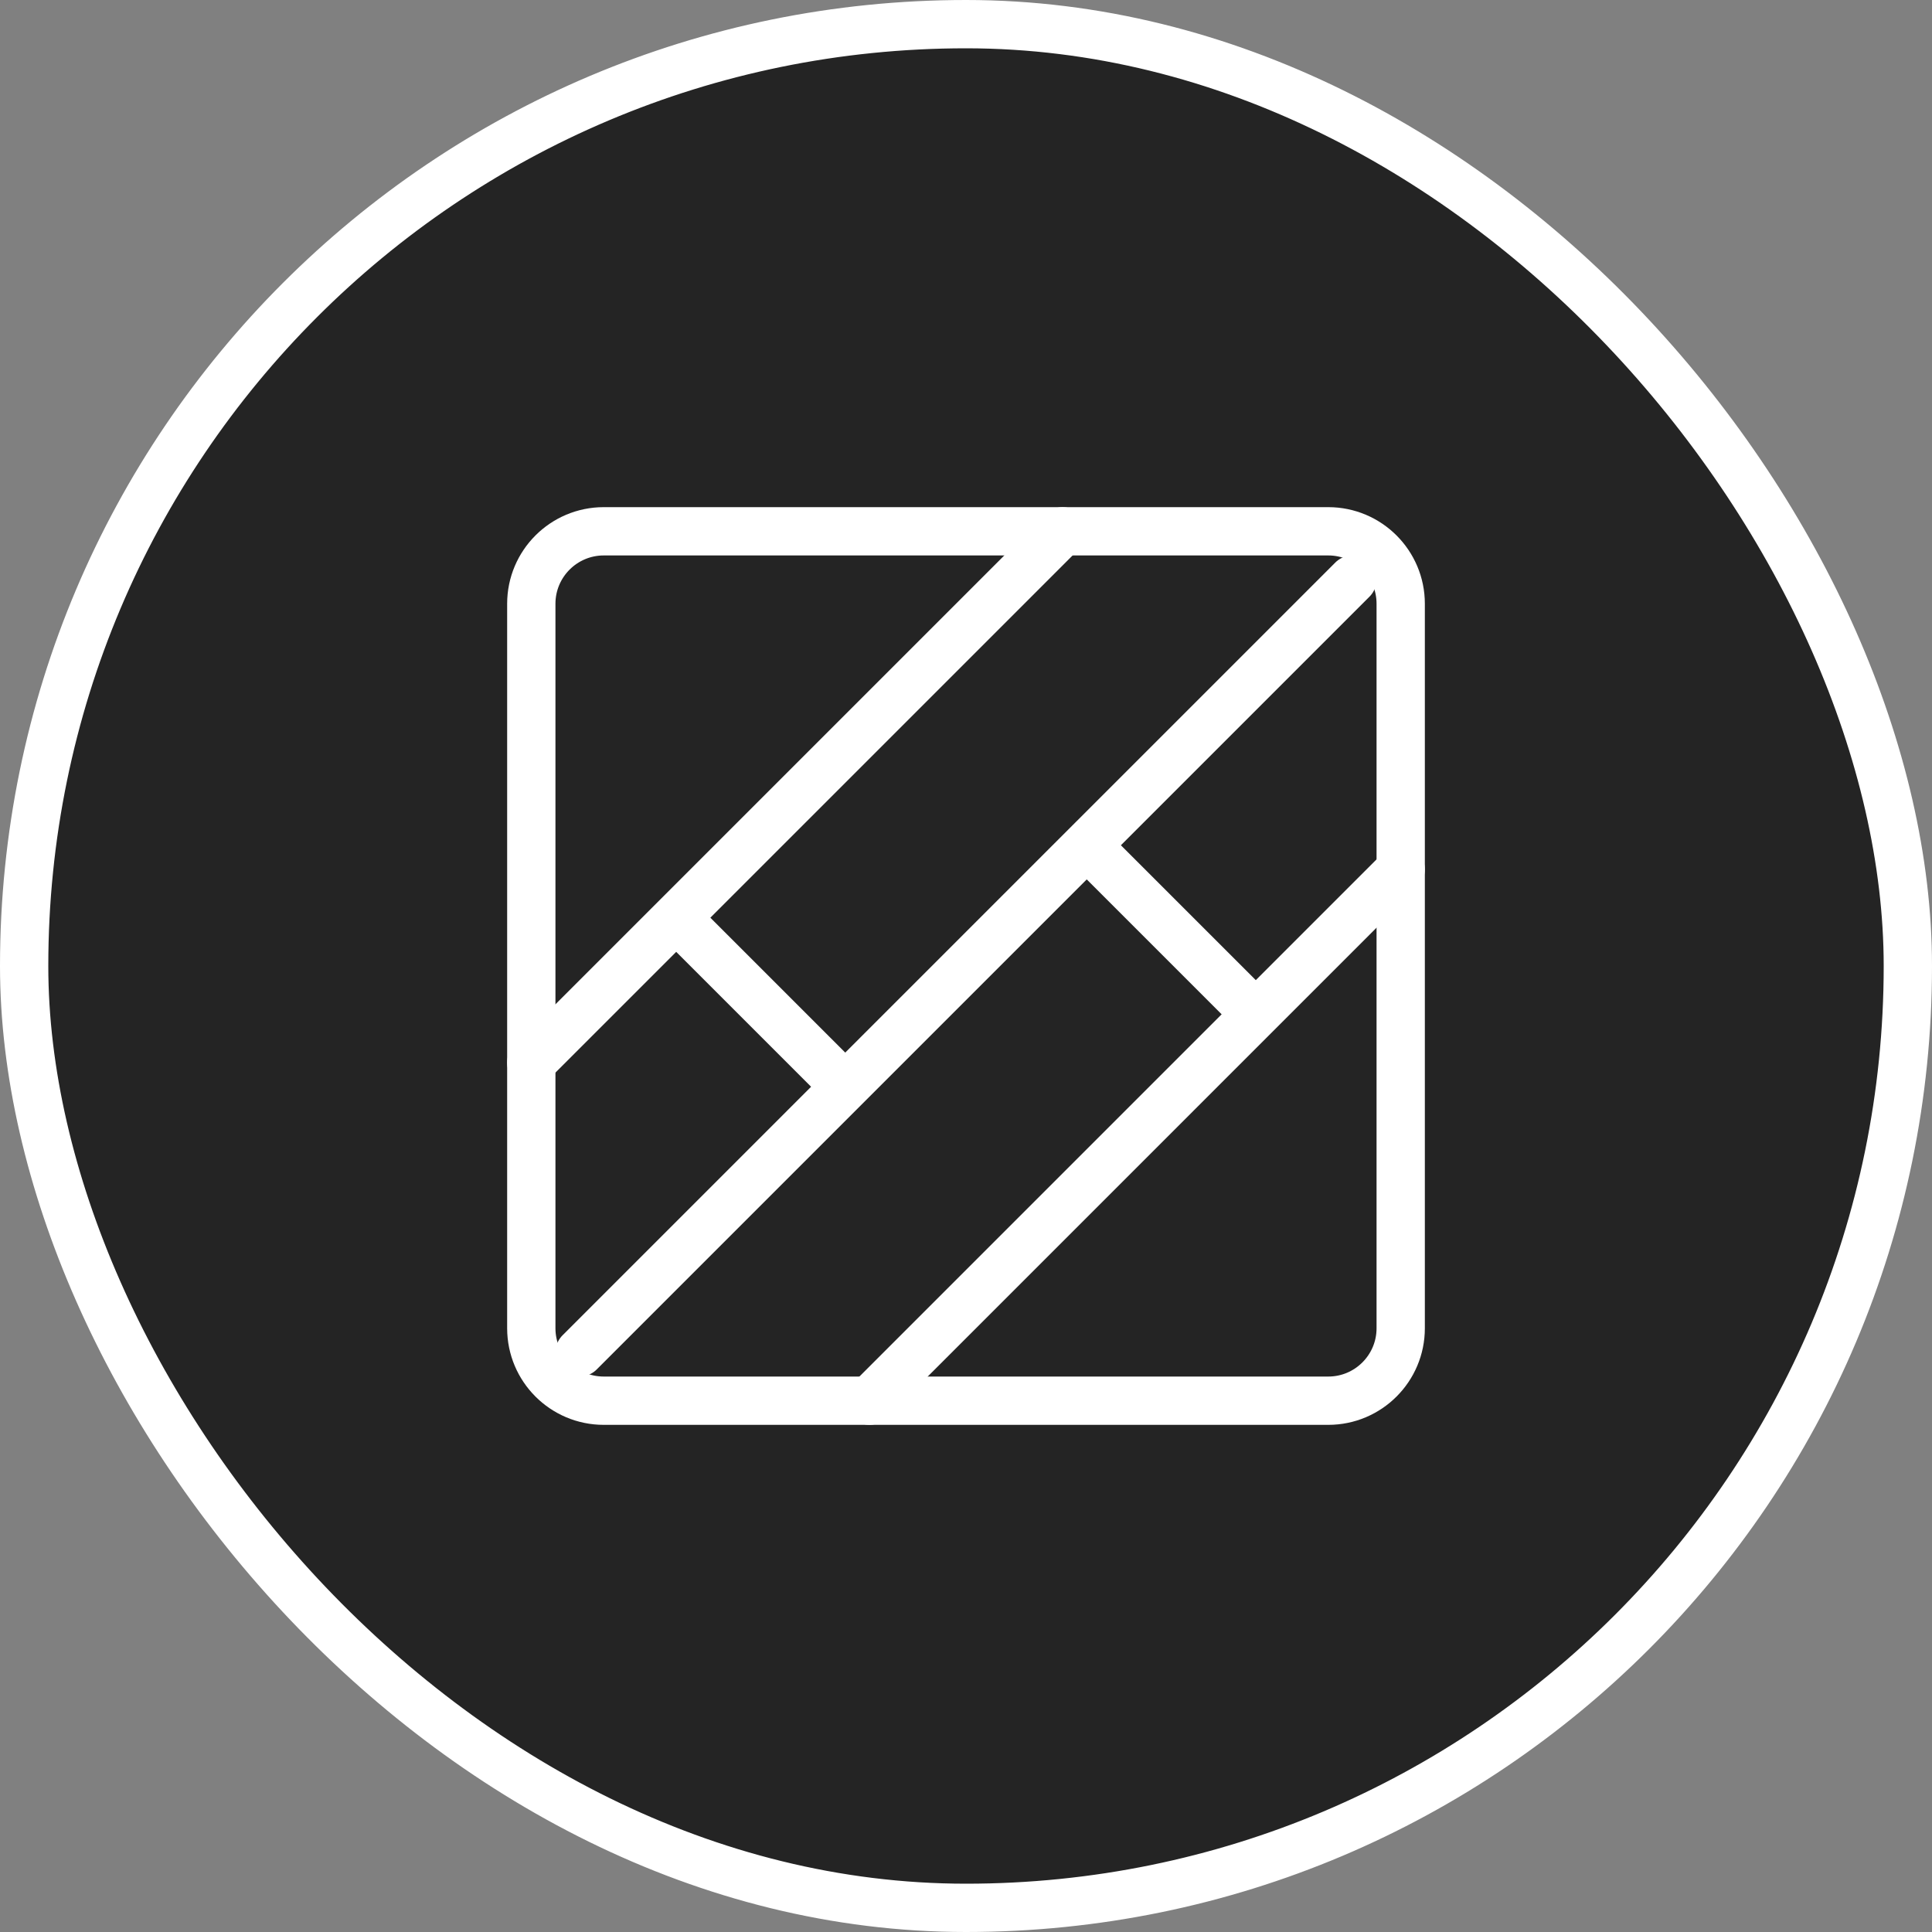 <?xml version="1.0" encoding="UTF-8"?> <svg xmlns="http://www.w3.org/2000/svg" width="40" height="40" viewBox="0 0 40 40" fill="none"><rect x="0" y="0" width="40" height="40" fill="#808080" stroke="none"/> <rect x="0.5" y="0.5" width="39" height="39" rx="19.5" fill="#242424" stroke="white"></rect> <path d="M27.5 11H12.5C11.672 11 11 11.672 11 12.5V27.5C11 28.328 11.672 29 12.5 29H27.5C28.328 29 29 28.328 29 27.5V12.5C29 11.672 28.328 11 27.5 11Z" stroke="white" stroke-linejoin="round"></path> <path d="M22 11L11 22M29 18L18 29M28 12L12 28M14 19L17.5 22.5M22.5 17.5L26 21" stroke="white" stroke-linecap="round" stroke-linejoin="round"></path> </svg> 